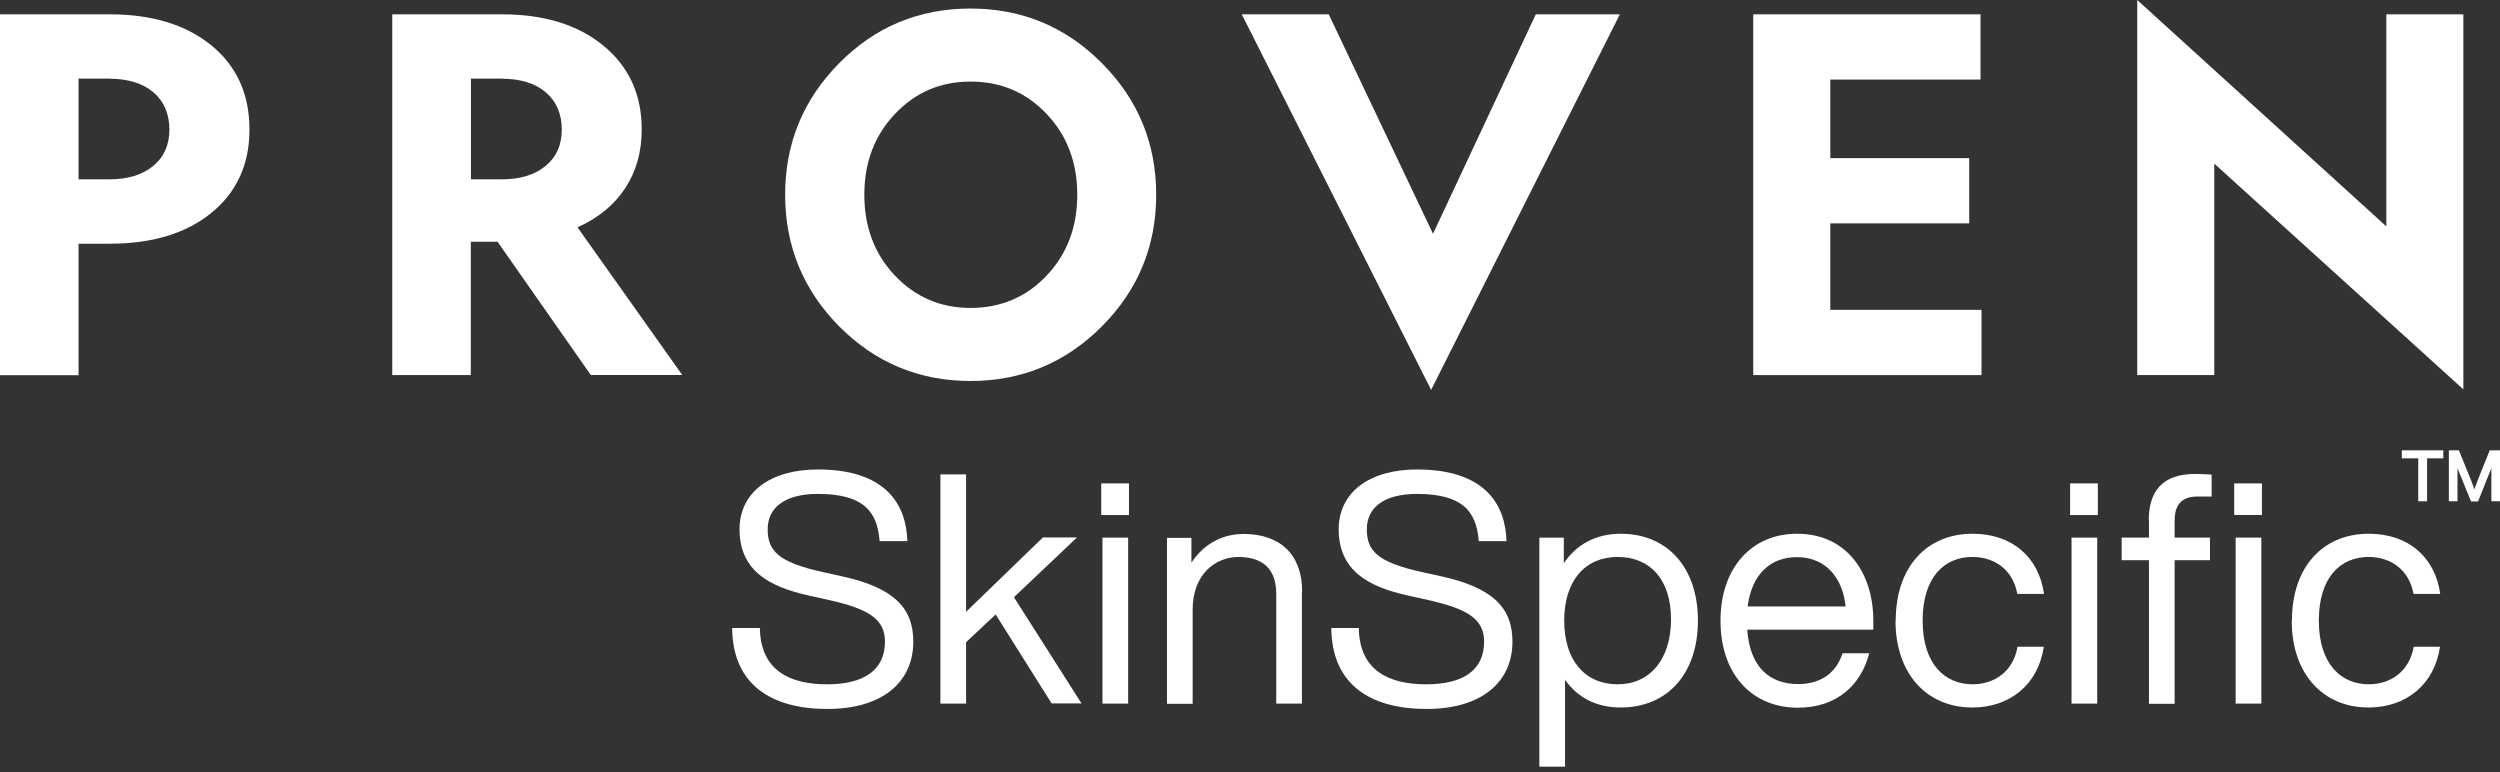 <svg width="259" height="80" viewBox="0 0 259 80" fill="none" xmlns="http://www.w3.org/2000/svg">
<rect x="0" y="0" width="259" height="80" fill="#333333" stroke="none"/>
<path d="M75.829 65.064L78.723 65.064C78.787 69.469 81.83 70.895 85.681 70.895C89.533 70.895 91.682 69.405 91.682 66.469C91.682 64.213 90.107 63.107 85.915 62.17L83.809 61.702C79.766 60.808 76.616 59.17 76.616 54.829C76.616 51.02 79.787 48.637 84.724 48.637C91.724 48.637 93.895 52.212 94.001 56.063L91.129 56.063C90.894 52.999 89.469 51.169 84.724 51.169C81.298 51.169 79.531 52.595 79.531 54.829C79.531 57.063 80.638 58.234 85.107 59.234L87.213 59.702C92.682 60.894 94.618 63.043 94.618 66.469C94.618 70.661 91.427 73.448 85.724 73.448C80.021 73.448 75.914 71.022 75.85 65.086L75.829 65.064Z" fill="white"></path>
<path d="M108.96 72.894L103.15 63.659L100.086 66.532L100.086 72.894L97.426 72.894L97.426 49.147L100.086 49.147L100.086 63.382L108.045 55.679L111.577 55.679L105.044 61.871L112.045 72.873L108.938 72.873L108.96 72.894Z" fill="white"></path>
<path d="M114.088 53.359L114.088 50.082L116.961 50.082L116.961 53.359L114.088 53.359ZM114.216 72.893L114.216 55.7L116.876 55.7L116.876 72.893L114.216 72.893Z" fill="white"></path>
<path d="M134.879 61.255L134.879 72.895L132.219 72.895L132.219 61.532C132.219 58.872 130.751 57.702 128.283 57.702C126.048 57.702 123.559 59.361 123.559 63.17L123.559 72.916L120.899 72.916L120.899 55.723L123.431 55.723L123.431 58.297C124.559 56.553 126.432 55.318 128.836 55.318C132.666 55.318 134.901 57.489 134.901 61.276L134.879 61.255Z" fill="white"></path>
<path d="M137.879 65.064L140.773 65.064C140.837 69.469 143.88 70.895 147.753 70.895C151.625 70.895 153.753 69.405 153.753 66.469C153.753 64.213 152.179 63.107 147.987 62.17L145.88 61.702C141.837 60.808 138.688 59.17 138.688 54.829C138.688 51.02 141.858 48.637 146.795 48.637C153.796 48.637 155.966 52.212 156.073 56.063L153.2 56.063C152.966 52.999 151.54 51.169 146.795 51.169C143.369 51.169 141.603 52.595 141.603 54.829C141.603 57.063 142.709 58.234 147.178 59.234L149.285 59.702C154.754 60.894 156.69 63.043 156.69 66.469C156.69 70.661 153.498 73.448 147.795 73.448C142.092 73.448 137.985 71.022 137.922 65.086L137.879 65.064Z" fill="white"></path>
<path d="M175.905 64.296C175.905 69.807 172.734 73.297 167.904 73.297C165.393 73.297 163.435 72.276 162.137 70.424L162.137 79.426L159.477 79.426L159.477 55.699L162.009 55.699L162.009 58.359C163.307 56.401 165.35 55.295 167.904 55.295C172.734 55.295 175.905 58.785 175.905 64.296ZM173.117 64.168C173.117 59.998 170.925 57.7 167.584 57.7C164.244 57.7 162.052 60.125 162.052 64.296C162.052 68.467 164.244 70.893 167.584 70.893C170.925 70.893 173.117 68.318 173.117 64.168Z" fill="white"></path>
<path d="M178.245 64.296C178.245 58.891 181.415 55.295 186.182 55.295C191.31 55.295 194.076 59.359 194.076 64.296L194.076 65.232L181.011 65.232C181.288 69.105 183.309 70.871 186.309 70.871C188.735 70.871 190.289 69.595 190.885 67.679L193.651 67.679C192.821 70.914 190.353 73.318 186.246 73.318C181.543 73.318 178.245 69.892 178.245 64.317L178.245 64.296ZM191.204 62.828C190.927 59.998 189.246 57.721 186.161 57.721C183.458 57.721 181.5 59.423 181.054 62.828L191.182 62.828L191.204 62.828Z" fill="white"></path>
<path d="M196.396 64.296C196.396 58.763 199.588 55.295 204.355 55.295C208.462 55.295 211.228 57.721 211.76 61.53L208.994 61.53C208.526 58.934 206.525 57.7 204.355 57.7C201.418 57.7 199.184 59.806 199.184 64.296C199.184 68.786 201.482 70.893 204.355 70.893C206.547 70.893 208.568 69.637 209.015 66.999L211.739 66.999C211.164 70.935 208.206 73.297 204.334 73.297C199.631 73.297 196.375 69.829 196.375 64.296L196.396 64.296Z" fill="white"></path>
<path d="M214.463 53.359L214.463 50.082L217.335 50.082L217.335 53.359L214.463 53.359ZM214.611 72.893L214.611 55.7L217.271 55.7L217.271 72.893L214.611 72.893Z" fill="white"></path>
<path d="M222.612 53.932C222.612 50.889 224.016 49.102 227.421 49.102C227.932 49.102 228.719 49.144 229.123 49.165L229.123 51.442L227.591 51.442C226.059 51.442 225.293 52.315 225.293 53.868L225.293 55.698L228.953 55.698L228.953 58.039L225.293 58.039L225.293 72.913L222.633 72.913L222.633 58.039L219.803 58.039L219.803 55.698L222.633 55.698L222.633 53.932L222.612 53.932ZM231.464 50.08L234.337 50.08L234.337 53.357L231.464 53.357L231.464 50.08ZM231.613 72.892L231.613 55.698L234.273 55.698L234.273 72.892L231.613 72.892Z" fill="white"></path>
<path d="M237.443 64.296C237.443 58.763 240.635 55.295 245.402 55.295C249.509 55.295 252.275 57.721 252.807 61.53L250.041 61.53C249.572 58.934 247.572 57.7 245.402 57.7C242.465 57.7 240.231 59.806 240.231 64.296C240.231 68.786 242.529 70.893 245.402 70.893C247.593 70.893 249.594 69.637 250.062 66.999L252.786 66.999C252.211 70.935 249.253 73.297 245.38 73.297C240.678 73.297 237.422 69.829 237.422 64.296L237.443 64.296Z" fill="white"></path>
<path d="M257.957 46.656L259 46.656L259 51.934L258.106 51.934L258.106 50.189C258.106 49.742 258.106 49.146 258.106 48.508C258.064 48.614 258.021 48.742 257.957 48.869L256.723 51.955L256 51.955L254.744 48.869L254.595 48.486C254.595 49.125 254.595 49.742 254.595 50.189L254.595 51.934L253.701 51.934L253.701 46.656L254.744 46.656L255.936 49.593C256.085 49.976 256.234 50.359 256.34 50.699L256.787 49.508L257.936 46.656L257.957 46.656ZM248.829 47.486L248.829 46.656L253.127 46.656L253.127 47.486L251.446 47.486L251.446 51.934L250.531 51.934L250.531 47.486L248.85 47.486L248.829 47.486Z" fill="white"></path>
<path d="M25.844 13.418C25.844 17.032 24.531 19.905 21.905 22.05C19.279 24.183 15.769 25.248 11.362 25.248L8.138 25.248L8.138 38.873L8.7738e-05 38.873L8.7738e-05 1.484L11.362 1.484C15.769 1.484 19.279 2.563 21.905 4.708C24.531 6.853 25.844 9.765 25.844 13.418ZM11.31 8.14L8.138 8.14L8.138 18.579L11.31 18.579C13.221 18.579 14.742 18.125 15.86 17.201C16.991 16.279 17.55 15.018 17.55 13.418C17.55 11.819 16.991 10.493 15.886 9.557C14.781 8.621 13.247 8.153 11.31 8.153V8.14Z" fill="white"></path>
<path d="M51.545 25.041L48.776 25.041L48.776 38.86L40.638 38.86L40.638 1.484L52 1.484C56.368 1.484 59.878 2.563 62.517 4.734C65.156 6.905 66.482 9.791 66.482 13.405C66.482 15.732 65.91 17.761 64.766 19.503C63.622 21.244 61.971 22.596 59.826 23.546L70.681 38.847L61.204 38.847L51.532 25.027L51.545 25.041ZM51.961 8.14L48.789 8.14L48.789 18.579L51.961 18.579C53.872 18.579 55.393 18.125 56.511 17.201C57.642 16.279 58.201 15.018 58.201 13.418C58.201 11.819 57.642 10.493 56.537 9.557C55.432 8.621 53.898 8.153 51.961 8.153V8.14Z" fill="white"></path>
<path d="M81.341 20.177C81.341 14.847 83.213 10.31 86.944 6.54C90.675 2.77 95.212 0.885 100.542 0.885C105.872 0.885 110.409 2.77 114.153 6.54C117.91 10.31 119.782 14.86 119.782 20.177C119.782 25.494 117.91 30.044 114.153 33.814C110.396 37.584 105.859 39.469 100.542 39.469C95.225 39.469 90.688 37.584 86.944 33.814C83.213 30.044 81.341 25.494 81.341 20.177ZM111.605 20.177C111.605 16.836 110.552 14.041 108.433 11.805C106.314 9.569 103.688 8.451 100.555 8.451C97.422 8.451 94.835 9.569 92.716 11.805C90.597 14.041 89.544 16.836 89.544 20.177C89.544 23.518 90.597 26.313 92.716 28.549C94.835 30.785 97.448 31.903 100.555 31.903C103.662 31.903 106.327 30.785 108.433 28.549C110.552 26.313 111.605 23.518 111.605 20.177Z" fill="white"></path>
<path d="M167.817 1.484L148.265 40.394L128.648 1.484L137.657 1.484L148.46 24.221L159.107 1.484L167.817 1.484Z" fill="white"></path>
<path d="M205.284 38.86L181.637 38.86L181.637 1.484L205.18 1.484L205.18 8.244L189.619 8.244V16.383L204.01 16.383L204.01 23.142L189.619 23.142L189.619 32.1L205.284 32.1L205.284 38.86Z" fill="white"></path>
<path d="M221.417 -5.06389e-06L247.222 23.452L247.222 1.482L255.204 1.482L255.204 40.339L229.399 16.952L229.399 38.857L221.417 38.857L221.417 -5.06389e-06Z" fill="white"></path>
</svg>
